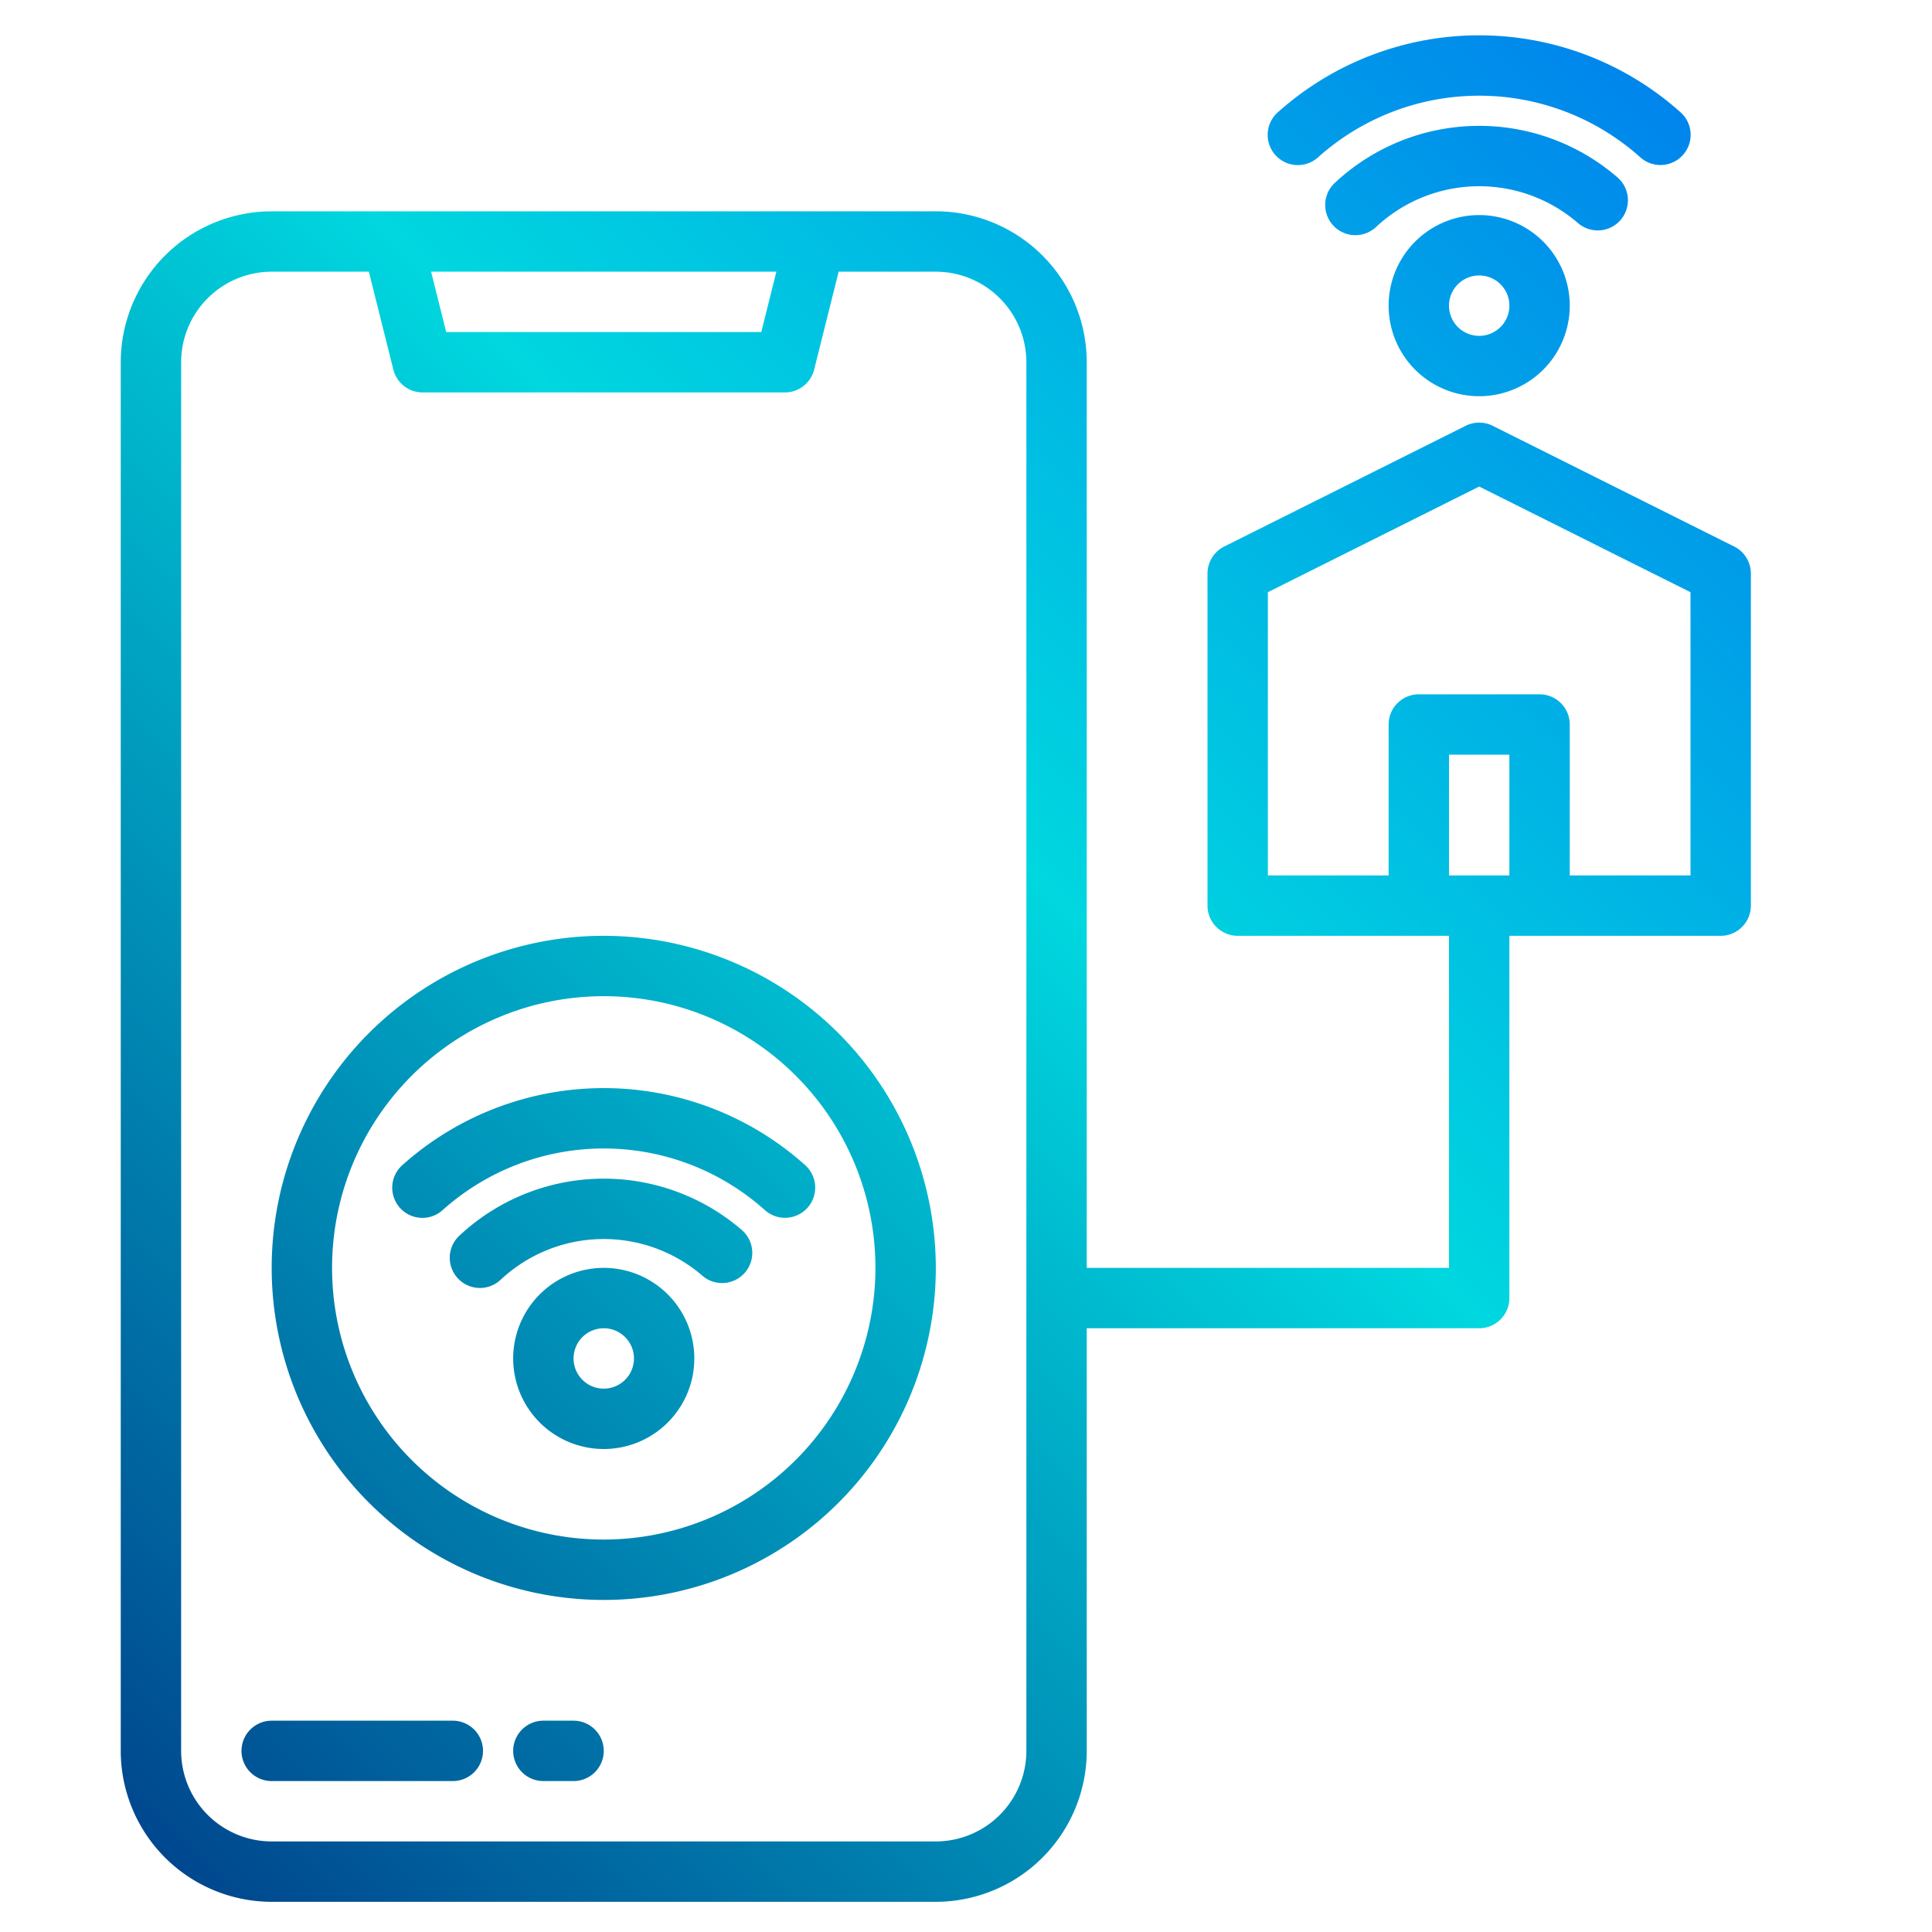 <svg height="512" viewBox="0 0 512 512" width="512" xmlns="http://www.w3.org/2000/svg" xmlns:xlink="http://www.w3.org/1999/xlink"><linearGradient id="a" gradientUnits="userSpaceOnUse" x1="42.005" x2="542.539" y1="517.995" y2="17.461"><stop offset="0" stop-color="#003f8a"/><stop offset=".518" stop-color="#00d7df"/><stop offset="1" stop-color="#006df0"/></linearGradient><linearGradient id="b" x1="68.005" x2="568.539" xlink:href="#a" y1="543.995" y2="43.461"/><linearGradient id="c" x1="22.005" x2="522.539" xlink:href="#a" y1="497.995" y2="-2.539"/><linearGradient id="d" x1="8.005" x2="508.538" xlink:href="#a" y1="483.994" y2="-16.54"/><linearGradient id="e" x1="-.641" x2="499.893" xlink:href="#a" y1="475.348" y2="-25.186"/><linearGradient id="f" x1="-1.495" x2="499.039" xlink:href="#a" y1="474.495" y2="-26.039"/><linearGradient id="g" x1="-15.495" x2="485.038" xlink:href="#a" y1="460.494" y2="-40.04"/><linearGradient id="h" x1="-24.141" x2="476.393" xlink:href="#a" y1="451.848" y2="-48.686"/><linearGradient id="i" x1="-17.995" x2="482.539" xlink:href="#a" y1="457.995" y2="-42.539"/><linearGradient id="j" x1="10.005" x2="510.539" xlink:href="#a" y1="485.995" y2="-14.539"/><g><path d="m120 456h-48a8 8 0 0 0 0 16h48a8 8 0 0 0 0-16z" fill="url(#a)"/><path d="m152 456h-8a8 8 0 0 0 0 16h8a8 8 0 0 0 0-16z" fill="url(#b)"/><path d="m176.189 342.282a24 24 0 1 0 -16.216 41.718q.552 0 1.108-.024a24 24 0 0 0 15.108-41.694zm-10.283 23.118a8 8 0 1 1 -6.266-13.387q.186-.009.369-.009a8 8 0 0 1 5.9 13.4z" fill="url(#c)"/><path d="m196.656 326.021a55.991 55.991 0 0 0 -74.936 1.465 8 8 0 0 0 10.942 11.674 39.991 39.991 0 0 1 53.516-1.048 8 8 0 0 0 10.478-12.091z" fill="url(#d)"/><path d="m106.664 308.739a8 8 0 1 0 10.672 11.92 63.988 63.988 0 0 1 85.335.006 8 8 0 1 0 10.675-11.918 79.986 79.986 0 0 0 -106.682-.008z" fill="url(#e)"/><path d="m408.189 63.282a24 24 0 1 0 -16.216 41.718q.552 0 1.108-.024a24 24 0 0 0 15.108-41.694zm-10.283 23.118a8 8 0 1 1 -6.266-13.387q.186-.009.369-.009a8 8 0 0 1 5.9 13.4z" fill="url(#f)"/><path d="m429.462 58.306a8 8 0 0 0 -.806-11.285 55.991 55.991 0 0 0 -74.936 1.465 8 8 0 0 0 10.942 11.674 39.991 39.991 0 0 1 53.516-1.048 8 8 0 0 0 11.284-.806z" fill="url(#g)"/><path d="m349.336 41.659a63.988 63.988 0 0 1 85.335.006 8 8 0 1 0 10.675-11.918 79.986 79.986 0 0 0 -106.682-.008 8 8 0 1 0 10.672 11.92z" fill="url(#h)"/><path d="m459.58 144.84-64-32a8.049 8.049 0 0 0 -7.16 0l-64 32a8.011 8.011 0 0 0 -4.42 7.16v88a8 8 0 0 0 8 8h56v88h-96v-240a40.04 40.04 0 0 0 -40-40h-176a40.04 40.04 0 0 0 -40 40v368a40.04 40.04 0 0 0 40 40h176a40.04 40.04 0 0 0 40-40v-112h104a8 8 0 0 0 8-8v-96h56a8 8 0 0 0 8-8v-88a8.011 8.011 0 0 0 -4.42-7.16zm-253.83-72.84-4 16h-83.5l-4-16zm66.25 392a24.032 24.032 0 0 1 -24 24h-176a24.032 24.032 0 0 1 -24-24v-368a24.032 24.032 0 0 1 24-24h25.75l6.49 25.94a8 8 0 0 0 7.76 6.06h96a8 8 0 0 0 7.76-6.06l6.49-25.94h25.75a24.032 24.032 0 0 1 24 24zm128-232h-16v-32h16zm48 0h-32v-40a8 8 0 0 0 -8-8h-32a8 8 0 0 0 -8 8v40h-32v-75.06l56-28 56 28z" fill="url(#i)"/><path d="m160 248a88 88 0 1 0 88 88 88.1 88.1 0 0 0 -88-88zm0 160a72 72 0 1 1 72-72 72.081 72.081 0 0 1 -72 72z" fill="url(#j)"/></g></svg>